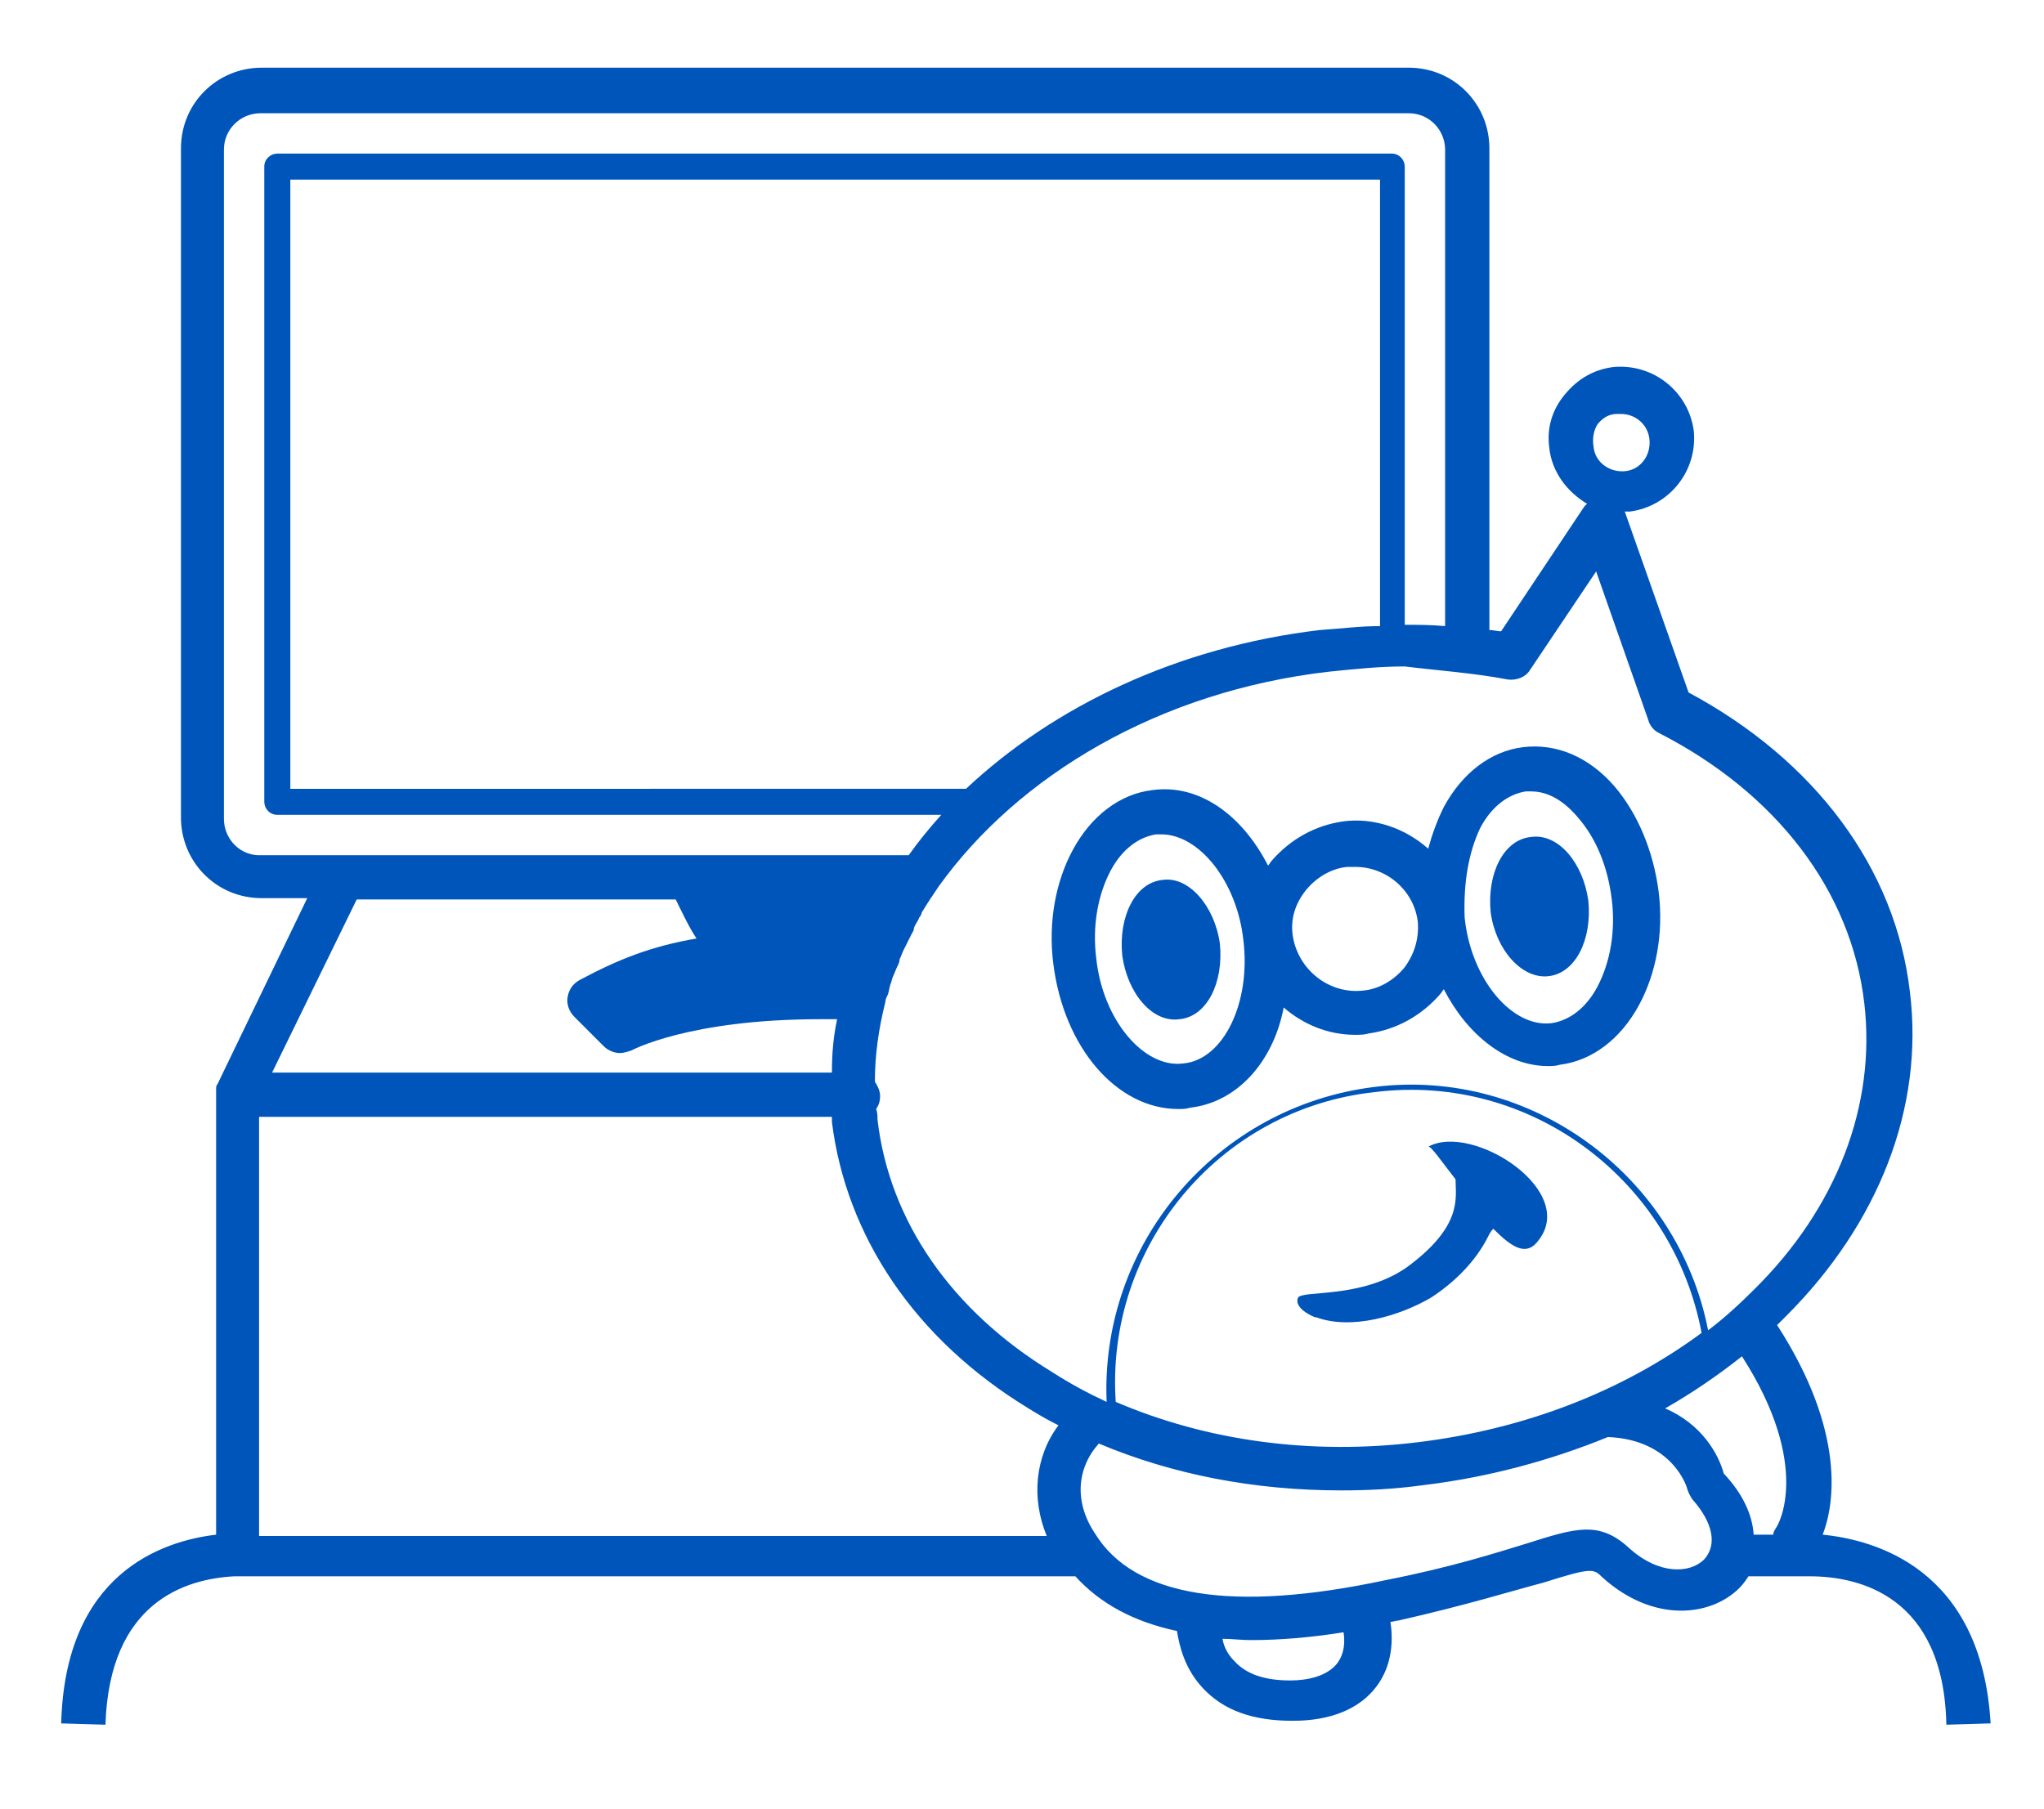 <?xml version="1.0" encoding="utf-8"?>
<!-- Generator: Adobe Illustrator 23.1.1, SVG Export Plug-In . SVG Version: 6.00 Build 0)  -->
<svg version="1.1" id="レイヤー_1" xmlns="http://www.w3.org/2000/svg" xmlns:xlink="http://www.w3.org/1999/xlink" x="0px"
	 y="0px" viewBox="0 0 157 139" style="enable-background:new 0 0 157 139;" xml:space="preserve">
<style type="text/css">
	.st0{fill:#0055BB;}
</style>
<title>アセット 1</title>
<g>
	<path class="st0" d="M140,117.9c0.9-2.3,1.8-7.9-3.5-16.1c0.2-0.2,0.5-0.5,0.7-0.7c7.1-7.1,10.6-16,9.5-24.9
		c-1.1-9.5-7.3-17.8-17-23l-4.9-13.9c0.1,0,0.3,0,0.4,0c3-0.4,5.2-3.1,4.9-6.2l0,0c-0.4-3-3.1-5.2-6.2-4.9c-1.5,0.2-2.7,0.9-3.7,2.1
		s-1.4,2.6-1.2,4.1c0.2,1.9,1.4,3.4,2.9,4.3c-0.1,0.1-0.1,0.1-0.2,0.2l-6.4,9.6c-0.3,0-0.6-0.1-0.9-0.1v-37c0-3.4-2.7-6.2-6.2-6.2
		H20.1c-3.4,0-6.2,2.7-6.2,6.2v51.4c0,3.4,2.7,6.2,6.2,6.2h3.5l-6.9,14.3l0,0c-0.1,0.1-0.1,0.2-0.1,0.4l0,0c0,0.1,0,0.2,0,0.3v33.9
		c-4.2,0.5-11.6,3-11.9,14.5l3.4,0.1c0.3-9.4,6.1-11.2,9.9-11.4c0.1,0,0.2,0,0.3,0c0.1,0,0.3,0,0.4,0h63.9c1.9,2.1,4.5,3.5,7.8,4.2
		c0.2,1.2,0.6,2.9,2,4.4c1.6,1.7,3.8,2.5,6.9,2.5c2.9,0,5.1-0.9,6.4-2.6c1.3-1.7,1.3-3.7,1.1-5c0.2,0,0.4-0.1,0.6-0.1
		c5.3-1.2,8.8-2.3,11.1-2.9c3.8-1.2,3.9-1.1,4.6-0.4c3.9,3.5,8.3,3,10.5,0.8c0.3-0.3,0.5-0.6,0.7-0.9h4.7c3.8,0,10.3,1.5,10.5,11.4
		l3.4-0.1C152.2,120.5,144,118.3,140,117.9z M122.7,32.6c0.4-0.5,0.9-0.8,1.5-0.8c0.1,0,0.2,0,0.3,0c1.1,0,2.1,0.8,2.2,2
		c0.1,1.2-0.7,2.3-1.9,2.4c-1.2,0.1-2.3-0.7-2.4-1.9C122.3,33.7,122.4,33.1,122.7,32.6z M115.8,52.2c0.7,0.1,1.4-0.2,1.7-0.7
		l5.1-7.6l4,11.4c0.1,0.4,0.4,0.8,0.8,1c9,4.6,14.8,12.1,15.8,20.8c0.9,7.8-2.1,15.7-8.5,22c-1.1,1.1-2.3,2.2-3.5,3.1
		c-2.3-11.8-13.5-20.2-25.6-18.7c-12.2,1.5-21.1,12.1-20.6,24.2c-1.5-0.7-2.8-1.4-4.2-2.3c-7.7-4.7-12.5-11.6-13.4-19.4
		c0-0.3,0-0.5-0.1-0.8c0.2-0.3,0.3-0.6,0.3-1c0-0.4-0.2-0.8-0.4-1.1c0-2.1,0.3-4.1,0.8-6.1c0-0.2,0.1-0.4,0.2-0.6
		c0.1-0.3,0.1-0.5,0.2-0.8c0.1-0.2,0.1-0.4,0.2-0.6c0.1-0.2,0.2-0.5,0.3-0.7s0.2-0.4,0.2-0.6c0.1-0.2,0.2-0.5,0.3-0.7
		c0.2-0.4,0.4-0.8,0.6-1.2c0.1-0.2,0.2-0.3,0.2-0.5c0.1-0.3,0.3-0.5,0.4-0.8c0.1-0.1,0.2-0.3,0.2-0.4c0.2-0.3,0.3-0.5,0.5-0.8
		c0.1-0.1,0.1-0.2,0.2-0.3c0.2-0.3,0.4-0.6,0.6-0.9l0,0l0,0c6.1-8.5,16.9-15,30-16.5c2-0.2,3.8-0.4,5.8-0.4
		C110.3,51.5,113.2,51.7,115.8,52.2z M63.9,85.8c0,0.1,0,0.3,0,0.4C65,95,70.3,102.9,79,108.2c0.8,0.5,1.5,0.9,2.3,1.3
		c-1.8,2.4-2.1,5.6-0.9,8.5H19.9V85.8H63.9z M105.6,83.9c12-1.5,22.9,6.8,25.1,18.5c-6.1,4.5-13.6,7.4-21.8,8.4s-16.2-0.1-23.2-3.1
		C84.9,95.8,93.6,85.2,105.6,83.9z M106,48.1c-1.6,0-3,0.2-4.6,0.3c-11,1.3-20.5,5.9-27.2,12.2H22.3V13.8H106V48.1z M17.2,62.9V11.5
		c0-1.6,1.3-2.8,2.8-2.8h88.2c1.6,0,2.8,1.3,2.8,2.8v36.6c-1.1-0.1-2.1-0.1-3.1-0.1V12.8c0-0.5-0.4-1-1-1H21.3c-0.5,0-1,0.4-1,1
		v48.8c0,0.5,0.4,1,1,1h51c-0.9,1-1.8,2.1-2.5,3.1H53H20.1C18.5,65.8,17.2,64.5,17.2,62.9z M27.4,69.1h24.5c0.5,1,1,2.1,1.6,3
		c-3.5,0.6-6,1.6-9,3.2c-0.5,0.3-0.8,0.7-0.9,1.3c-0.1,0.5,0.1,1.1,0.5,1.5l2.3,2.3c0.3,0.3,0.8,0.5,1.2,0.5c0.3,0,0.6-0.1,0.9-0.2
		c0,0,4.4-2.4,14.5-2.4c0.4,0,0.8,0,1.3,0c-0.3,1.4-0.4,2.7-0.4,4.1H20.9L27.4,69.1z M102.7,127.8c-0.8,1-2.3,1.3-3.6,1.3
		c-2,0-3.4-0.5-4.3-1.5c-0.5-0.5-0.8-1.1-0.9-1.7c0.7,0,1.4,0.1,2.2,0.1c2.2,0,4.6-0.2,7.1-0.6C103.3,126.1,103.3,127,102.7,127.8z
		 M130.9,119.8c-1.1,1.1-3.5,1.2-5.8-0.9c-2.3-2.1-4.1-1.5-7.9-0.3c-2.3,0.7-5.7,1.8-10.8,2.8c-11.7,2.5-19.3,1.3-22.3-3.6
		c-1.6-2.4-1.4-5,0.3-6.9c5.7,2.4,12,3.6,18.6,3.6c2.1,0,4.1-0.1,6.3-0.4c5-0.6,9.8-1.9,14.2-3.7l0,0c5,0.2,6.1,3.9,6.1,4
		c0.1,0.3,0.2,0.5,0.4,0.8C131.6,117,131.9,118.7,130.9,119.8z M127.9,108.2c2.1-1.2,4-2.5,5.9-4c5.4,8.4,2.8,13,2.6,13.2
		c-0.1,0.2-0.2,0.3-0.2,0.5h-1.5c-0.1-1.5-0.8-3.1-2.3-4.7C132,111.7,130.7,109.4,127.9,108.2z"/>
	<path class="st0" d="M89.3,67.6c-2.1,0.2-3.4,2.8-3.1,5.8c0.4,2.9,2.3,5.2,4.4,4.9c2.1-0.2,3.4-2.8,3.1-5.8
		C93.3,69.6,91.3,67.3,89.3,67.6z"/>
	<path class="st0" d="M118.9,75c2.1-0.2,3.4-2.8,3.1-5.8c-0.4-2.9-2.3-5.2-4.4-4.9c-2.1,0.2-3.4,2.8-3.1,5.8
		C114.9,73,116.9,75.2,118.9,75z"/>
	<path class="st0" d="M103.2,63.1c-2.2,0.3-4.1,1.4-5.5,3c-0.1,0.1-0.2,0.3-0.3,0.4c-2-3.9-5.3-6.3-8.9-5.8c-2.5,0.3-4.7,2-6.1,4.6
		c-1.3,2.4-1.9,5.5-1.5,8.7c0.8,6.5,4.9,11.2,9.6,11.2c0.3,0,0.6,0,0.9-0.1c3.6-0.4,6.4-3.5,7.2-7.7c1.5,1.3,3.4,2.1,5.5,2.1
		c0.3,0,0.7,0,1-0.1c2.2-0.3,4.1-1.4,5.5-3c0.1-0.1,0.2-0.3,0.3-0.4c1.8,3.5,4.8,5.9,8,5.9c0.3,0,0.6,0,0.9-0.1
		c2.5-0.3,4.7-2,6.1-4.6c1.3-2.4,1.9-5.5,1.5-8.7c-0.4-3.1-1.6-6-3.4-8.1c-2-2.3-4.5-3.3-7-3c-2.5,0.3-4.7,2-6.1,4.6
		c-0.5,1-0.9,2.1-1.2,3.2C107.9,63.6,105.5,62.8,103.2,63.1z M90.9,81.7c-3,0.4-6.2-3.3-6.7-8.1c-0.3-2.4,0.1-4.8,1.1-6.7
		c0.9-1.7,2.2-2.6,3.5-2.8c0.1,0,0.3,0,0.4,0c2.9,0,5.8,3.6,6.3,8.1l0,0C96.1,77,94,81.4,90.9,81.7z M107.9,74.3
		c-0.8,1-2,1.7-3.2,1.8c-2.6,0.3-5-1.6-5.4-4.2c-0.2-1.3,0.2-2.5,1-3.5c0.8-1,2-1.7,3.2-1.8c0.2,0,0.4,0,0.6,0
		c2.4,0,4.5,1.8,4.8,4.2C109,72,108.7,73.2,107.9,74.3z M113.7,63.6c0.9-1.7,2.2-2.6,3.5-2.8c0.1,0,0.3,0,0.4,0c1.3,0,2.5,0.7,3.6,2
		c1.4,1.6,2.3,3.8,2.6,6.3c0.3,2.4-0.1,4.8-1.1,6.7c-0.9,1.7-2.2,2.6-3.5,2.8c-3,0.4-6.2-3.3-6.7-8.1
		C112.4,67.8,112.8,65.5,113.7,63.6z"/>
	<path class="st0" d="M114.3,95c0.1-0.2,0.2-0.4,0.4-0.6c1.3,1.3,2.4,2.1,3.3,1.1c3.5-3.9-4.9-9.3-8.3-7.4c0.2-0.1,1,1.1,2.1,2.5
		c0,1.4,0.6,3.6-3.8,6.8c-3.5,2.4-8,1.7-8.3,2.3c-0.3,0.7,0.8,1.3,1.3,1.5c0,0,0,0,0.1,0c2.7,1,6.4-0.1,8.8-1.5
		C111.6,98.6,113.3,97,114.3,95z"/>
</g>
</svg>
